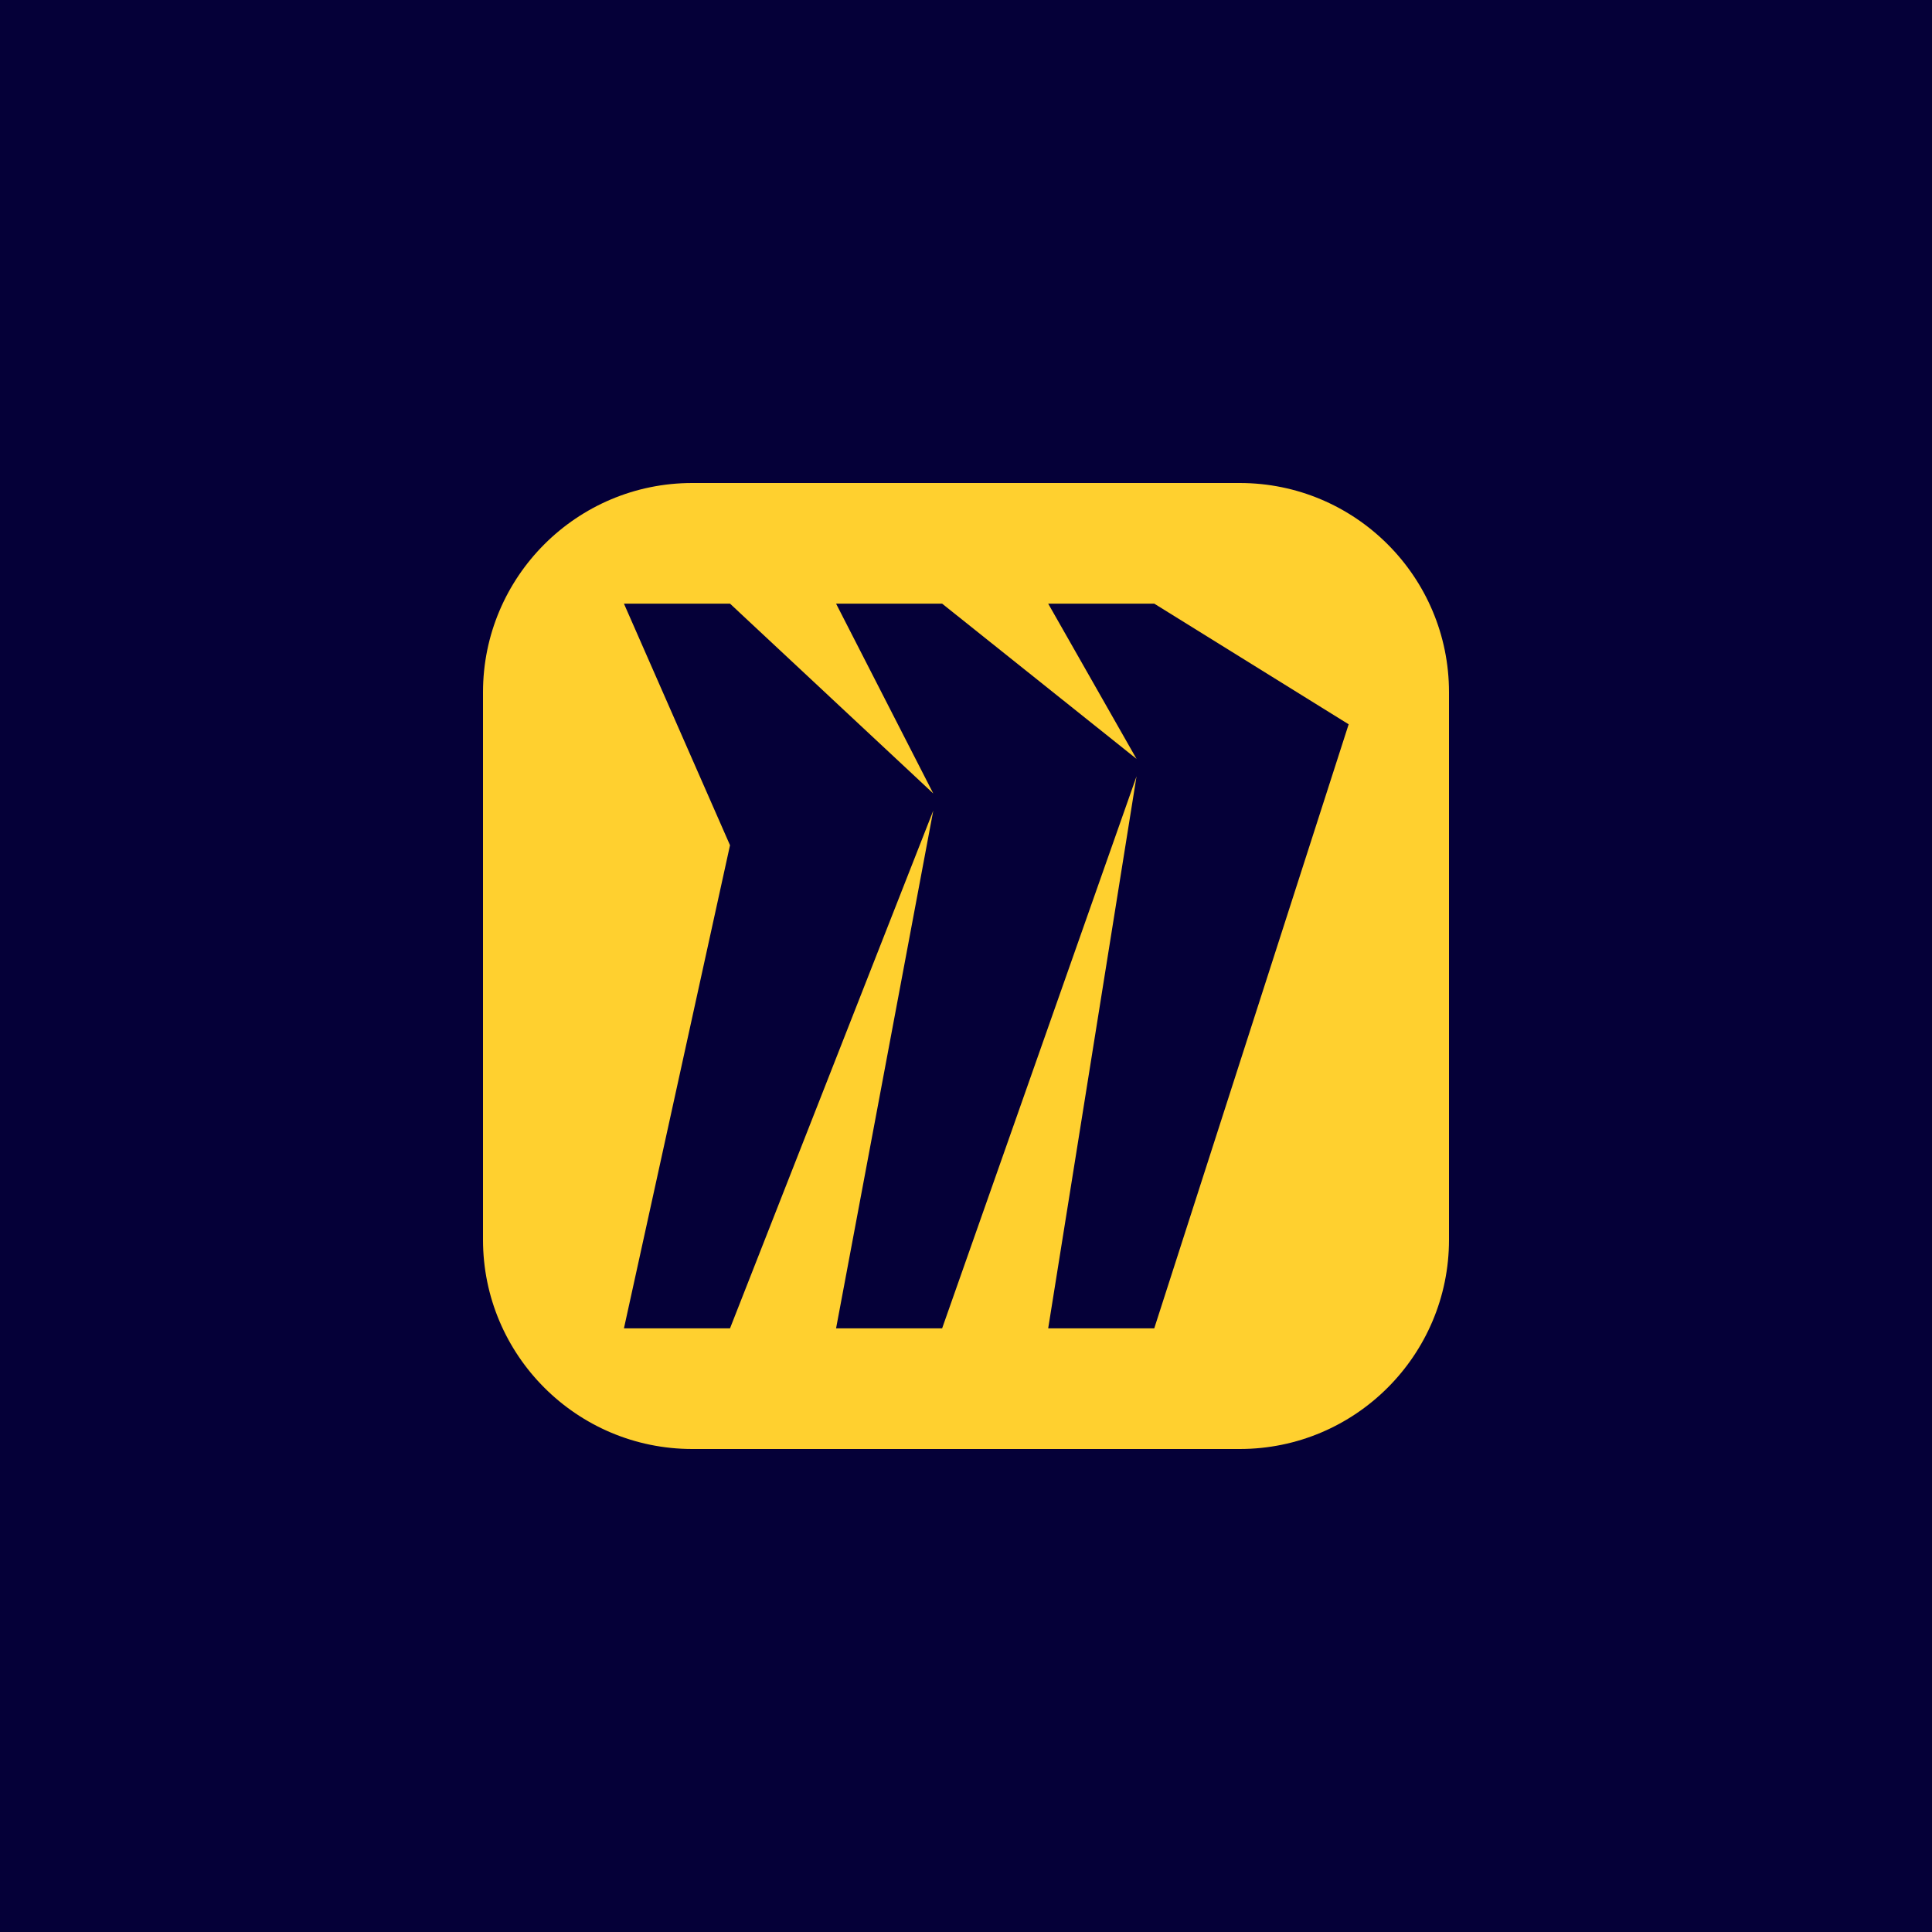 <svg width="128" height="128" viewBox="0 0 128 128" fill="none" xmlns="http://www.w3.org/2000/svg">
<rect width="128" height="128" fill="white"/>
<rect width="128" height="128" fill="white"/>
<rect width="128" height="128" fill="#050038"/>
<path d="M45.864 32H82.135C89.787 32 96 38.212 96 45.864V82.135C96 89.787 89.787 96 82.135 96H45.864C38.212 96 32 89.787 32 82.135V45.864C32 38.212 38.212 32 45.864 32Z" fill="#FFD02F"/>
<path d="M76.472 39.993H69.445L75.298 50.278L62.418 39.993H55.392L61.831 52.569L48.365 39.993H41.338L48.365 55.998L41.338 88.007H48.365L61.831 53.706L55.392 88.007H62.418L75.298 51.433L69.445 88.007H76.472L89.352 47.986L76.472 39.993Z" fill="#050038"/>
</svg>
